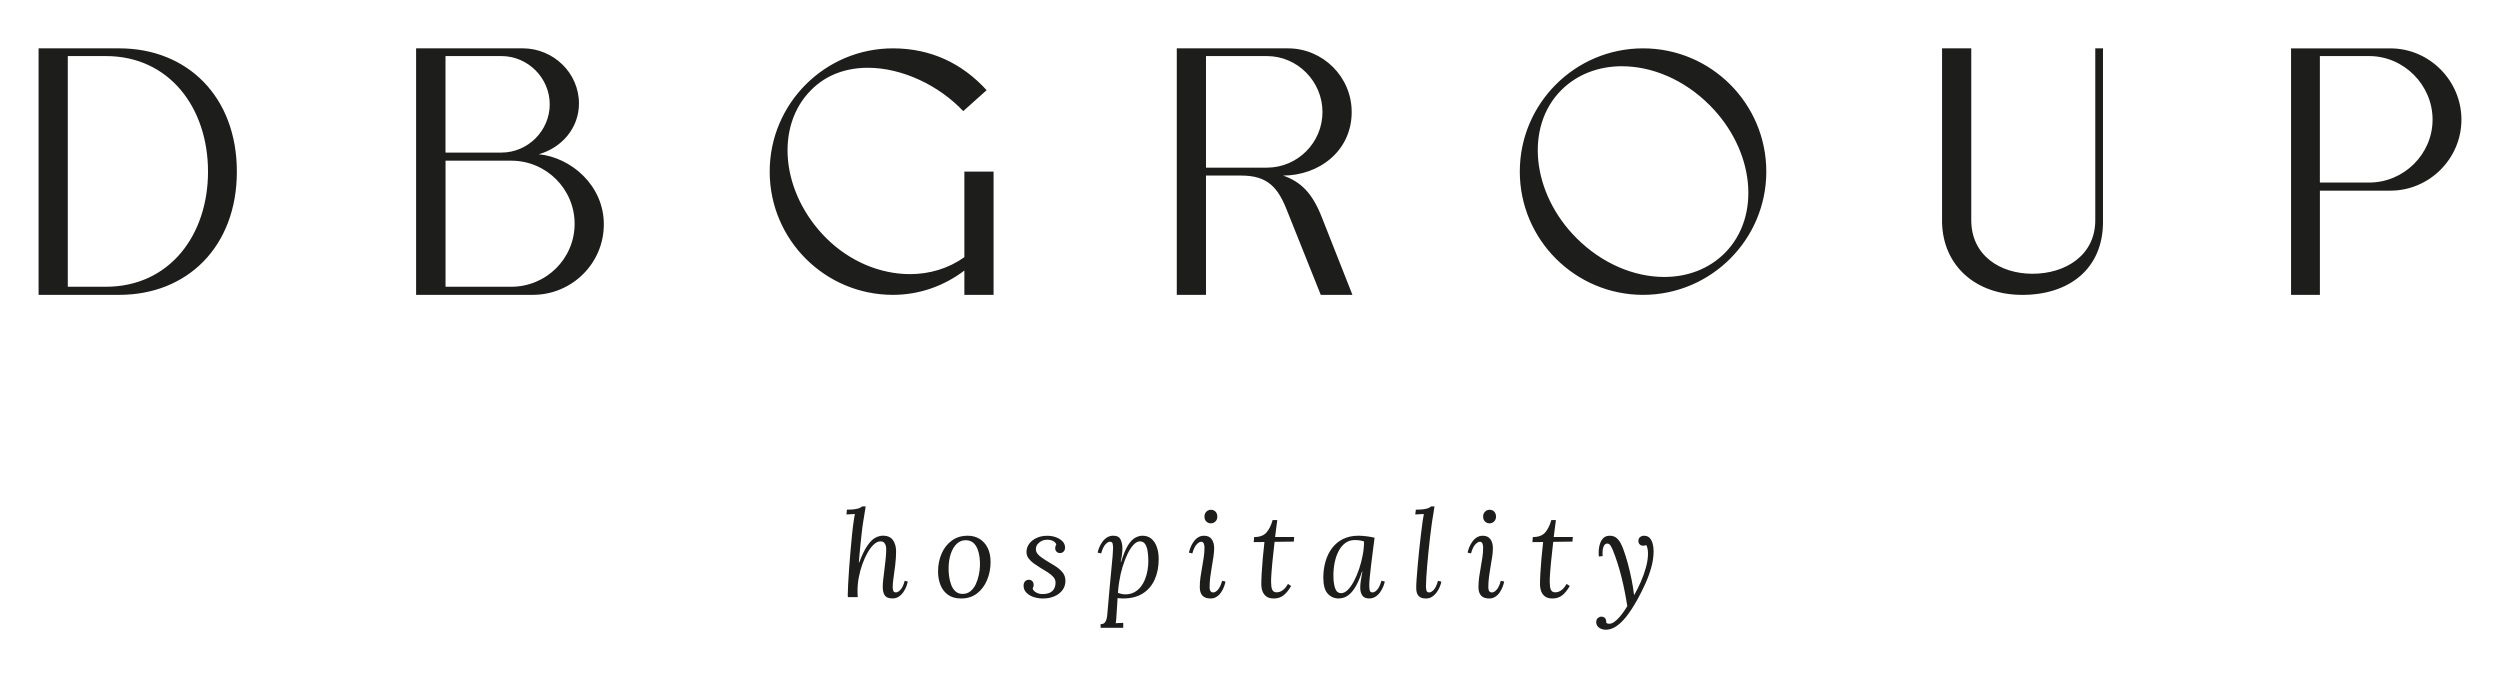 <svg xmlns="http://www.w3.org/2000/svg" id="Calque_1" viewBox="0 0 1023.72 277.66"><defs><style> .st0 { fill: #1d1d1b; } </style></defs><path class="st0" d="M970.18,22.96c14.12,0,25.93,11.81,25.93,26.01s-11.81,25.78-25.93,25.78h-20.22V22.96h20.22ZM938.16,19.8v100.95h11.81v-42.68h28.86c15.98,0,29.1-13.12,29.1-29.09s-13.12-29.17-29.1-29.17h-40.67ZM795.24,90.88c.31,17.9,13.74,29.87,32.88,29.87s33.03-10.65,33.03-29.87V19.8h-3.16v70.38c0,14.43-12.27,21.92-25.7,21.92s-25.08-7.64-25.08-21.92V19.8h-11.96v71.08h0ZM664.16,27.13c12.27,0,25.39,5.4,35.89,15.9,18.44,18.44,21.22,45.53,6.25,60.58-6.64,6.63-15.43,9.8-24.85,9.8-12.27,0-25.47-5.48-35.88-15.9-18.45-18.45-21.22-45.69-6.18-60.67,6.64-6.56,15.44-9.72,24.77-9.72M622.34,70.27c0,27.86,22.69,50.47,50.47,50.47s50.47-22.61,50.47-50.47-22.62-50.47-50.47-50.47-50.47,22.61-50.47,50.47M481.88,120.74h11.96v-48.85h14.43c10.96,0,15.13,5.02,18.83,14.51l13.74,34.34h12.97l-12.58-31.87c-3.86-9.8-8.49-14.43-15.82-16.98,14.58,0,28.09-9.96,28.09-26.01,0-14.43-11.81-26.08-26.09-26.08h-45.53v100.95ZM518.77,22.96c12.58,0,22.77,10.42,22.77,22.92s-10.18,22.77-22.77,22.77h-24.93V22.96h24.93ZM315.18,70.27c0,27.86,22.61,50.47,50.47,50.47,11.04,0,21.15-3.79,29.25-9.96v9.96h11.96v-50.47h-11.96v35.04c-6.48,4.63-14.28,6.94-22.23,6.94-12.12,0-24.62-5.09-34.34-14.74-18.45-18.45-21.15-45.69-6.17-60.66,6.33-6.4,14.59-9.1,23.23-9.1,13.97,0,29.09,7.18,39.05,17.75l9.57-8.57c-9.96-10.96-22.85-17.13-38.36-17.13-27.86,0-50.47,22.61-50.47,50.47M209.37,65.8c14.28,0,25.93,11.58,25.93,25.85s-11.65,25.77-25.93,25.77h-26.93v-51.63h26.93ZM205.35,22.96c10.8,0,19.76,8.95,19.76,19.76s-8.95,19.76-19.76,19.76h-22.92V22.96h22.92ZM170.39,120.74h47.77c15.98,0,29.1-12.81,29.1-28.87s-13.51-27.4-26.62-28.71c9.49-2.7,16.44-10.81,16.44-20.76,0-12.5-10.42-22.61-23.08-22.61h-43.61v100.95ZM43.35,22.96c26.01,0,41.83,21.22,41.83,47.31s-15.82,47.15-41.83,47.15h-15.59V22.96h15.59ZM48.83,120.74c27.86,0,48.16-19.76,48.16-50.47s-20.29-50.47-48.15-50.47H15.8v100.95h33.03Z"></path><path class="st0" d="M661.52,256.65c1.41-.84,2.86-2.19,4.36-4.06,1.49-1.87,3.06-4.28,4.7-7.23,1.12-2.03,2.17-4.15,3.17-6.35,1-2.2,1.81-4.43,2.44-6.69.62-2.26.94-4.48.94-6.64,0-1.05-.12-2.05-.37-3-.25-.95-.65-1.74-1.2-2.36-.56-.62-1.35-.94-2.36-.94-.59,0-1.13.18-1.6.54-.48.36-.71.9-.71,1.62,0,.53.18.98.54,1.36.36.38.84.56,1.43.56.26,0,.5-.02.71-.07.21-.05.38-.12.52-.22.19.27.37.71.52,1.33.15.63.22,1.35.22,2.17,0,1.77-.28,3.66-.84,5.68-.56,2.02-1.26,4-2.11,5.93-.85,1.94-1.74,3.71-2.66,5.31h-.1c-.23-1.93-.56-4.03-1.01-6.27s-.96-4.45-1.55-6.62c-.59-2.16-1.2-4.08-1.82-5.76-.3-.82-.66-1.65-1.11-2.51-.44-.85-1.02-1.57-1.72-2.16-.71-.59-1.62-.89-2.73-.89-1.02,0-1.84.27-2.46.81-.62.54-1.1,1.25-1.43,2.12-.33.87-.53,1.8-.61,2.78-.08.99-.07,1.92.02,2.81l1.57-.19c-.13-1.51-.04-2.72.27-3.64.31-.92.78-1.41,1.4-1.48.66-.06,1.16.2,1.53.79.36.59.66,1.17.89,1.72.69,1.67,1.33,3.45,1.94,5.34.61,1.89,1.16,3.84,1.67,5.86.51,2.02.96,4.04,1.35,6.05.39,2.02.74,3.98,1.03,5.88-.26.43-.66,1.04-1.2,1.85-.54.8-1.17,1.62-1.87,2.46-.71.84-1.44,1.53-2.21,2.09-.77.56-1.52.82-2.24.79-.2,0-.38-.03-.54-.1-.17-.07-.35-.15-.54-.25.06-1.71-.64-2.56-2.11-2.56-.43,0-.87.19-1.33.56-.46.38-.69.94-.69,1.7,0,.85.35,1.57,1.03,2.14.69.58,1.59.89,2.71.96,1.38.03,2.77-.37,4.18-1.2M635.24,212.98c-.62,2.2-1.48,3.9-2.56,5.12-1.08,1.21-2.75,1.82-5.02,1.82l-.15,2.07,4.38-.05c-.27,2.36-.49,4.63-.69,6.81-.19,2.18-.34,4.17-.44,5.96-.1,1.79-.15,3.3-.15,4.55,0,1.02.17,1.97.49,2.86.33.89.86,1.6,1.6,2.14s1.75.81,3.02.81c1.58,0,2.91-.43,4.01-1.31,1.1-.87,2.12-2.14,3.07-3.81l-1.28-.84c-.62,1.05-1.23,1.82-1.82,2.31-.59.49-1.12.8-1.6.93-.48.13-.88.2-1.21.2-.72,0-1.25-.22-1.57-.66-.33-.44-.53-1-.61-1.67-.08-.67-.12-1.32-.12-1.94,0-1.08.05-2.29.15-3.62.1-1.33.21-2.71.35-4.16.13-1.44.29-2.9.47-4.36.18-1.46.34-2.88.47-4.26l7.87-.1.15-1.87h-7.82l.89-6.94h-1.87ZM608.12,209.51c-.53.51-.79,1.19-.79,2.04s.25,1.49.76,1.99c.51.51,1.12.76,1.85.76s1.34-.25,1.87-.76c.52-.51.79-1.17.79-1.99s-.25-1.53-.74-2.04c-.49-.51-1.11-.76-1.87-.76s-1.35.25-1.87.76M604.63,220.11c-.72.49-1.34,1.12-1.85,1.87-.51.76-.91,1.52-1.21,2.29-.3.77-.49,1.45-.59,2.04l1.38.3c.49-1.74,1.08-2.97,1.77-3.69.69-.72,1.3-1.08,1.82-1.08.56,0,.92.27,1.11.79.18.53.27,1,.27,1.43,0,1.41-.1,2.79-.3,4.13-.19,1.35-.42,2.68-.66,4.01-.25,1.33-.47,2.67-.66,4.03-.19,1.36-.3,2.77-.3,4.21,0,1.51.36,2.66,1.08,3.45.72.79,1.84,1.18,3.35,1.18.92,0,1.73-.23,2.44-.69.71-.46,1.31-1.04,1.8-1.75.49-.71.89-1.46,1.21-2.26.31-.8.53-1.55.66-2.24l-1.38-.3c-.49,1.74-1.07,2.97-1.75,3.69-.67.72-1.29,1.08-1.84,1.08-.53,0-.91-.18-1.16-.54-.25-.36-.37-.87-.37-1.52,0-1.38.09-2.8.27-4.26.18-1.46.4-2.91.66-4.36.26-1.44.48-2.8.67-4.06.18-1.26.27-2.39.27-3.37,0-1.54-.34-2.78-1.03-3.71-.69-.94-1.72-1.4-3.1-1.4-.98,0-1.84.25-2.56.74M586.03,207.37c-.26.23-.61.44-1.03.64-.43.2-1.04.36-1.85.49-.81.13-1.93.2-3.37.2l-.25,1.97c.59-.03,1.17-.06,1.75-.1.57-.03,1.15-.06,1.75-.1-.03.33-.07.63-.12.91-.05.28-.16.86-.32,1.75-.23,1.74-.48,3.67-.74,5.81-.26,2.13-.51,4.32-.74,6.57-.23,2.25-.43,4.4-.61,6.45-.18,2.05-.33,3.88-.44,5.49-.12,1.61-.16,2.82-.12,3.64.03,1.31.36,2.31.99,2.98.62.67,1.61,1.01,2.95,1.01.98,0,1.85-.25,2.58-.74.74-.49,1.37-1.11,1.9-1.85.53-.74.94-1.5,1.25-2.29.31-.79.52-1.46.61-2.02l-1.38-.35c-.49,1.77-1.07,3.01-1.75,3.71-.67.71-1.29,1.06-1.85,1.06-.62,0-1-.27-1.13-.81-.13-.54-.2-1.12-.2-1.75,0-.95.05-2.17.15-3.67.1-1.49.22-3.14.37-4.95.15-1.8.32-3.65.52-5.54.2-1.88.4-3.71.59-5.46.2-1.75.4-3.32.59-4.7.1-.76.22-1.62.37-2.61.15-.99.31-1.99.49-3s.32-1.94.42-2.75h-1.38ZM556.84,221.29c.66.1,1.23.25,1.72.44,0,1.77-.18,3.63-.54,5.56-.36,1.94-.85,3.83-1.48,5.68-.62,1.85-1.33,3.53-2.12,5.02-.79,1.49-1.63,2.68-2.53,3.57-.9.89-1.8,1.33-2.68,1.33-1.22,0-2.05-.68-2.51-2.04-.46-1.36-.69-3.09-.69-5.19,0-1.8.17-3.57.52-5.29.35-1.72.88-3.28,1.6-4.67.72-1.39,1.63-2.5,2.73-3.32,1.1-.82,2.39-1.23,3.86-1.23.76,0,1.46.05,2.12.15M549.95,220.72c-1.81.9-3.31,2.15-4.5,3.74-1.2,1.59-2.09,3.42-2.68,5.49-.59,2.07-.89,4.25-.89,6.55,0,3.09.6,5.28,1.8,6.59,1.2,1.31,2.68,1.97,4.45,1.97.69,0,1.43-.12,2.21-.37s1.6-.75,2.44-1.5c.84-.76,1.67-1.86,2.51-3.32.84-1.46,1.65-3.4,2.44-5.83h.15c-.23,1.21-.44,2.38-.61,3.49-.18,1.12-.27,2.15-.27,3.1,0,1.31.28,2.38.84,3.2.56.82,1.49,1.23,2.81,1.23.99,0,1.85-.25,2.61-.74.75-.49,1.39-1.12,1.92-1.87.52-.76.94-1.52,1.25-2.29.31-.77.52-1.45.62-2.04l-1.38-.3c-.49,1.74-1.07,2.97-1.75,3.69-.67.72-1.29,1.08-1.84,1.08-.72,0-1.13-.33-1.23-.99-.1-.66-.15-1.31-.15-1.97,0-.79.06-1.88.2-3.27.13-1.39.3-2.97.52-4.72.21-1.75.44-3.61.69-5.56.25-1.95.5-3.91.76-5.88-1.05-.26-2.16-.47-3.35-.61-1.18-.15-2.26-.22-3.25-.22-2.39,0-4.49.45-6.3,1.35M521.12,212.98c-.62,2.2-1.48,3.9-2.56,5.12-1.08,1.21-2.75,1.82-5.02,1.82l-.15,2.07,4.38-.05c-.26,2.36-.49,4.63-.69,6.81-.19,2.18-.34,4.17-.44,5.96-.1,1.79-.15,3.3-.15,4.55,0,1.02.16,1.97.49,2.86.33.89.86,1.6,1.6,2.14s1.75.81,3.03.81c1.57,0,2.91-.43,4.01-1.31,1.1-.87,2.12-2.14,3.08-3.81l-1.28-.84c-.62,1.05-1.23,1.82-1.82,2.31-.59.49-1.12.8-1.6.93-.48.13-.88.2-1.2.2-.72,0-1.25-.22-1.58-.66-.33-.44-.53-1-.61-1.67-.08-.67-.12-1.32-.12-1.94,0-1.08.05-2.29.15-3.62.1-1.33.22-2.71.35-4.16.13-1.44.29-2.9.47-4.36.18-1.46.34-2.88.47-4.26l7.87-.1.15-1.87h-7.82l.89-6.94h-1.87ZM494,209.51c-.53.51-.79,1.19-.79,2.04s.25,1.49.76,1.99c.51.51,1.12.76,1.85.76s1.34-.25,1.87-.76c.53-.51.79-1.17.79-1.99s-.25-1.53-.74-2.04c-.49-.51-1.12-.76-1.87-.76s-1.34.25-1.87.76M490.51,220.11c-.72.49-1.34,1.12-1.85,1.87-.51.76-.91,1.52-1.2,2.29-.3.77-.49,1.45-.59,2.04l1.38.3c.49-1.74,1.08-2.97,1.77-3.69.69-.72,1.3-1.08,1.82-1.08.56,0,.93.27,1.11.79.18.53.27,1,.27,1.43,0,1.41-.1,2.79-.3,4.13-.2,1.35-.42,2.68-.66,4.01-.25,1.33-.47,2.67-.66,4.03-.2,1.36-.3,2.77-.3,4.21,0,1.51.36,2.66,1.08,3.45.72.79,1.84,1.18,3.35,1.18.92,0,1.73-.23,2.44-.69.71-.46,1.31-1.04,1.8-1.75.49-.71.89-1.46,1.2-2.26.31-.8.53-1.55.66-2.24l-1.38-.3c-.49,1.74-1.07,2.97-1.75,3.69-.67.72-1.29,1.08-1.85,1.08-.53,0-.91-.18-1.16-.54-.25-.36-.37-.87-.37-1.52,0-1.38.09-2.8.27-4.26.18-1.46.4-2.91.66-4.36.26-1.44.48-2.8.66-4.06.18-1.26.27-2.39.27-3.37,0-1.54-.34-2.78-1.03-3.71-.69-.94-1.72-1.4-3.1-1.4-.98,0-1.84.25-2.56.74M459.28,243.22c-.48-.12-.98-.25-1.5-.42.06-.85.14-1.66.22-2.44.08-.77.19-1.51.32-2.24.3-2,.74-3.97,1.33-5.91.59-1.93,1.26-3.7,2.02-5.29.76-1.59,1.58-2.86,2.46-3.81s1.77-1.43,2.66-1.43,1.62.36,2.11,1.08c.49.72.84,1.7,1.03,2.93.2,1.23.3,2.6.3,4.11,0,1.18-.11,2.4-.32,3.67-.21,1.26-.55,2.49-1.01,3.67-.46,1.18-1.06,2.24-1.8,3.17-.74.93-1.63,1.68-2.68,2.24-1.05.56-2.26.84-3.64.84-.52,0-1.02-.06-1.5-.17M459.95,257.07v-2.02c-.53.03-1.04.06-1.55.07-.51.02-1.02.04-1.55.07.1-.36.17-.86.22-1.5s.12-1.64.2-3c.08-1.36.2-3.29.37-5.78.36.03.73.06,1.11.1.37.03.78.05,1.2.05,3.18,0,5.85-.68,8-2.04,2.15-1.36,3.77-3.25,4.87-5.68,1.1-2.43,1.65-5.23,1.65-8.42,0-1.74-.24-3.33-.71-4.77-.48-1.44-1.2-2.6-2.19-3.47-.98-.87-2.23-1.31-3.74-1.31-.95,0-1.94.27-2.95.81-1.02.54-2.01,1.58-2.98,3.12-.97,1.54-1.91,3.82-2.83,6.84h-.15c.17-.75.32-1.63.47-2.63.15-1,.22-1.99.22-2.98,0-1.38-.25-2.58-.76-3.62-.51-1.03-1.5-1.55-2.98-1.55-.99,0-1.85.25-2.61.74-.75.49-1.39,1.12-1.92,1.87-.52.76-.94,1.52-1.25,2.29-.31.77-.52,1.45-.61,2.04l1.43.3c.49-1.74,1.07-2.97,1.75-3.69.67-.72,1.27-1.08,1.8-1.08.66,0,1.04.27,1.16.81.12.54.17,1.14.17,1.8s-.06,1.71-.19,3.25c-.13,1.54-.3,3.4-.52,5.58-.22,2.18-.44,4.59-.69,7.23-.25,2.64-.48,5.37-.71,8.19-.1,1.28-.21,2.44-.32,3.47s-.36,1.86-.74,2.49c-.37.62-1.02.94-1.94.94v1.48h9.3ZM431.87,244.13c1.39-.62,2.48-1.48,3.25-2.56.77-1.08,1.16-2.31,1.16-3.69s-.42-2.61-1.25-3.59c-.84-.98-1.88-1.86-3.13-2.63-1.25-.77-2.46-1.5-3.64-2.19-.72-.46-1.39-.92-2.02-1.38-.62-.46-1.12-.95-1.5-1.48-.37-.52-.56-1.1-.56-1.72,0-.79.23-1.47.69-2.04.46-.57,1.03-1.02,1.72-1.35.69-.33,1.4-.49,2.12-.49,1.12,0,1.99.19,2.63.57.64.38,1.04.84,1.2,1.4-.17.26-.28.52-.35.76s-.1.5-.1.76c0,.53.18.99.54,1.38.36.39.84.59,1.43.59s1.08-.2,1.48-.61c.39-.41.59-.96.59-1.65,0-.98-.35-1.84-1.06-2.56s-1.61-1.28-2.7-1.67c-1.1-.39-2.27-.59-3.52-.59-1.67,0-3.15.3-4.43.91-1.28.61-2.28,1.41-3,2.41-.72,1-1.08,2.11-1.08,3.32,0,.95.27,1.8.81,2.56.54.75,1.25,1.44,2.11,2.07.87.62,1.78,1.23,2.73,1.82,1.02.59,2,1.19,2.95,1.8.95.61,1.74,1.25,2.36,1.94s.94,1.48.94,2.36c0,1.48-.44,2.62-1.33,3.45s-2.21,1.23-3.99,1.23c-.89,0-1.72-.19-2.51-.59-.79-.39-1.31-.95-1.57-1.67.16-.26.28-.53.34-.79.07-.26.1-.51.1-.74,0-.53-.17-1-.52-1.43-.35-.43-.84-.64-1.5-.64-.59,0-1.09.22-1.5.66-.41.44-.61,1.02-.61,1.75,0,1.12.37,2.07,1.13,2.85.76.79,1.74,1.39,2.95,1.8,1.21.41,2.48.61,3.79.61,1.84,0,3.45-.31,4.85-.94M398.48,222.2c.75.64,1.34,1.49,1.77,2.54.43,1.05.71,2.18.86,3.4.15,1.21.2,2.39.17,3.54-.03,1.18-.19,2.44-.47,3.79-.28,1.35-.7,2.61-1.25,3.79-.56,1.18-1.3,2.14-2.21,2.88-.92.74-2.03,1.09-3.35,1.06-1.12-.03-2.04-.4-2.78-1.08s-1.31-1.57-1.72-2.66c-.41-1.08-.7-2.25-.86-3.49-.17-1.25-.23-2.43-.2-3.54.03-2.1.34-4,.91-5.71.58-1.7,1.39-3.06,2.44-4.06,1.05-1,2.3-1.48,3.74-1.45,1.21.03,2.2.37,2.95,1.01M389.75,221.37c-1.82,1.33-3.22,3.11-4.18,5.34-.97,2.23-1.45,4.68-1.45,7.33,0,2.03.34,3.89,1.01,5.56.67,1.67,1.71,3,3.1,3.99s3.17,1.48,5.34,1.48c2.56,0,4.73-.69,6.52-2.07,1.79-1.38,3.16-3.21,4.11-5.49.95-2.28,1.43-4.73,1.43-7.36,0-2.29-.41-4.25-1.23-5.86-.82-1.61-1.94-2.83-3.35-3.67-1.41-.84-3-1.25-4.77-1.25-2.53,0-4.7.66-6.52,1.99M368.04,244.32c.74-.49,1.36-1.11,1.87-1.85.51-.74.91-1.5,1.21-2.29s.49-1.46.59-2.02l-1.23-.35c-.49,1.77-1.07,3.01-1.75,3.71-.67.71-1.29,1.06-1.85,1.06-.59,0-.96-.23-1.11-.69-.15-.46-.22-.98-.22-1.57,0-.95.12-2.22.35-3.81.23-1.59.46-3.33.69-5.21.23-1.89.35-3.73.35-5.54s-.41-3.24-1.23-4.5-2.21-1.9-4.18-1.9c-1.05,0-2.11.3-3.17.89-1.07.59-2.14,1.67-3.22,3.25-1.08,1.57-2.18,3.86-3.3,6.84h-.15c.07-.85.16-1.94.27-3.25.12-1.31.25-2.68.39-4.11.15-1.43.3-2.79.44-4.08.15-1.3.27-2.35.37-3.17.1-.76.23-1.62.4-2.61.16-.99.33-1.99.49-3,.17-1.02.31-1.94.44-2.75h-1.43c-.26.23-.61.44-1.03.64-.43.2-1.04.36-1.85.49-.8.13-1.93.2-3.37.2l-.19,1.97,3.44-.19c-.06.43-.12.75-.17.98-.05.23-.14.77-.27,1.62-.23,1.51-.46,3.37-.69,5.58-.23,2.21-.45,4.55-.66,7.01-.21,2.46-.4,4.87-.57,7.21-.16,2.35-.3,4.44-.39,6.27-.1,1.84-.15,3.2-.15,4.08v.66c0,.18.02.39.05.62h4.03c-.03-.43-.06-.84-.07-1.25-.01-.41-.02-.86-.02-1.36,0-1.84.18-3.7.54-5.58.36-1.89.86-3.71,1.5-5.46.64-1.76,1.36-3.32,2.16-4.7.8-1.38,1.65-2.47,2.53-3.27.89-.8,1.77-1.21,2.66-1.21.66,0,1.15.17,1.48.52.33.35.56.75.69,1.21.13.46.19.89.19,1.28,0,1.28-.07,2.64-.22,4.08-.15,1.44-.31,2.87-.49,4.28-.18,1.41-.35,2.75-.49,4.01-.15,1.26-.22,2.35-.22,3.27,0,1.51.28,2.68.84,3.49.56.82,1.61,1.23,3.15,1.23.98,0,1.85-.25,2.58-.74"></path></svg>
